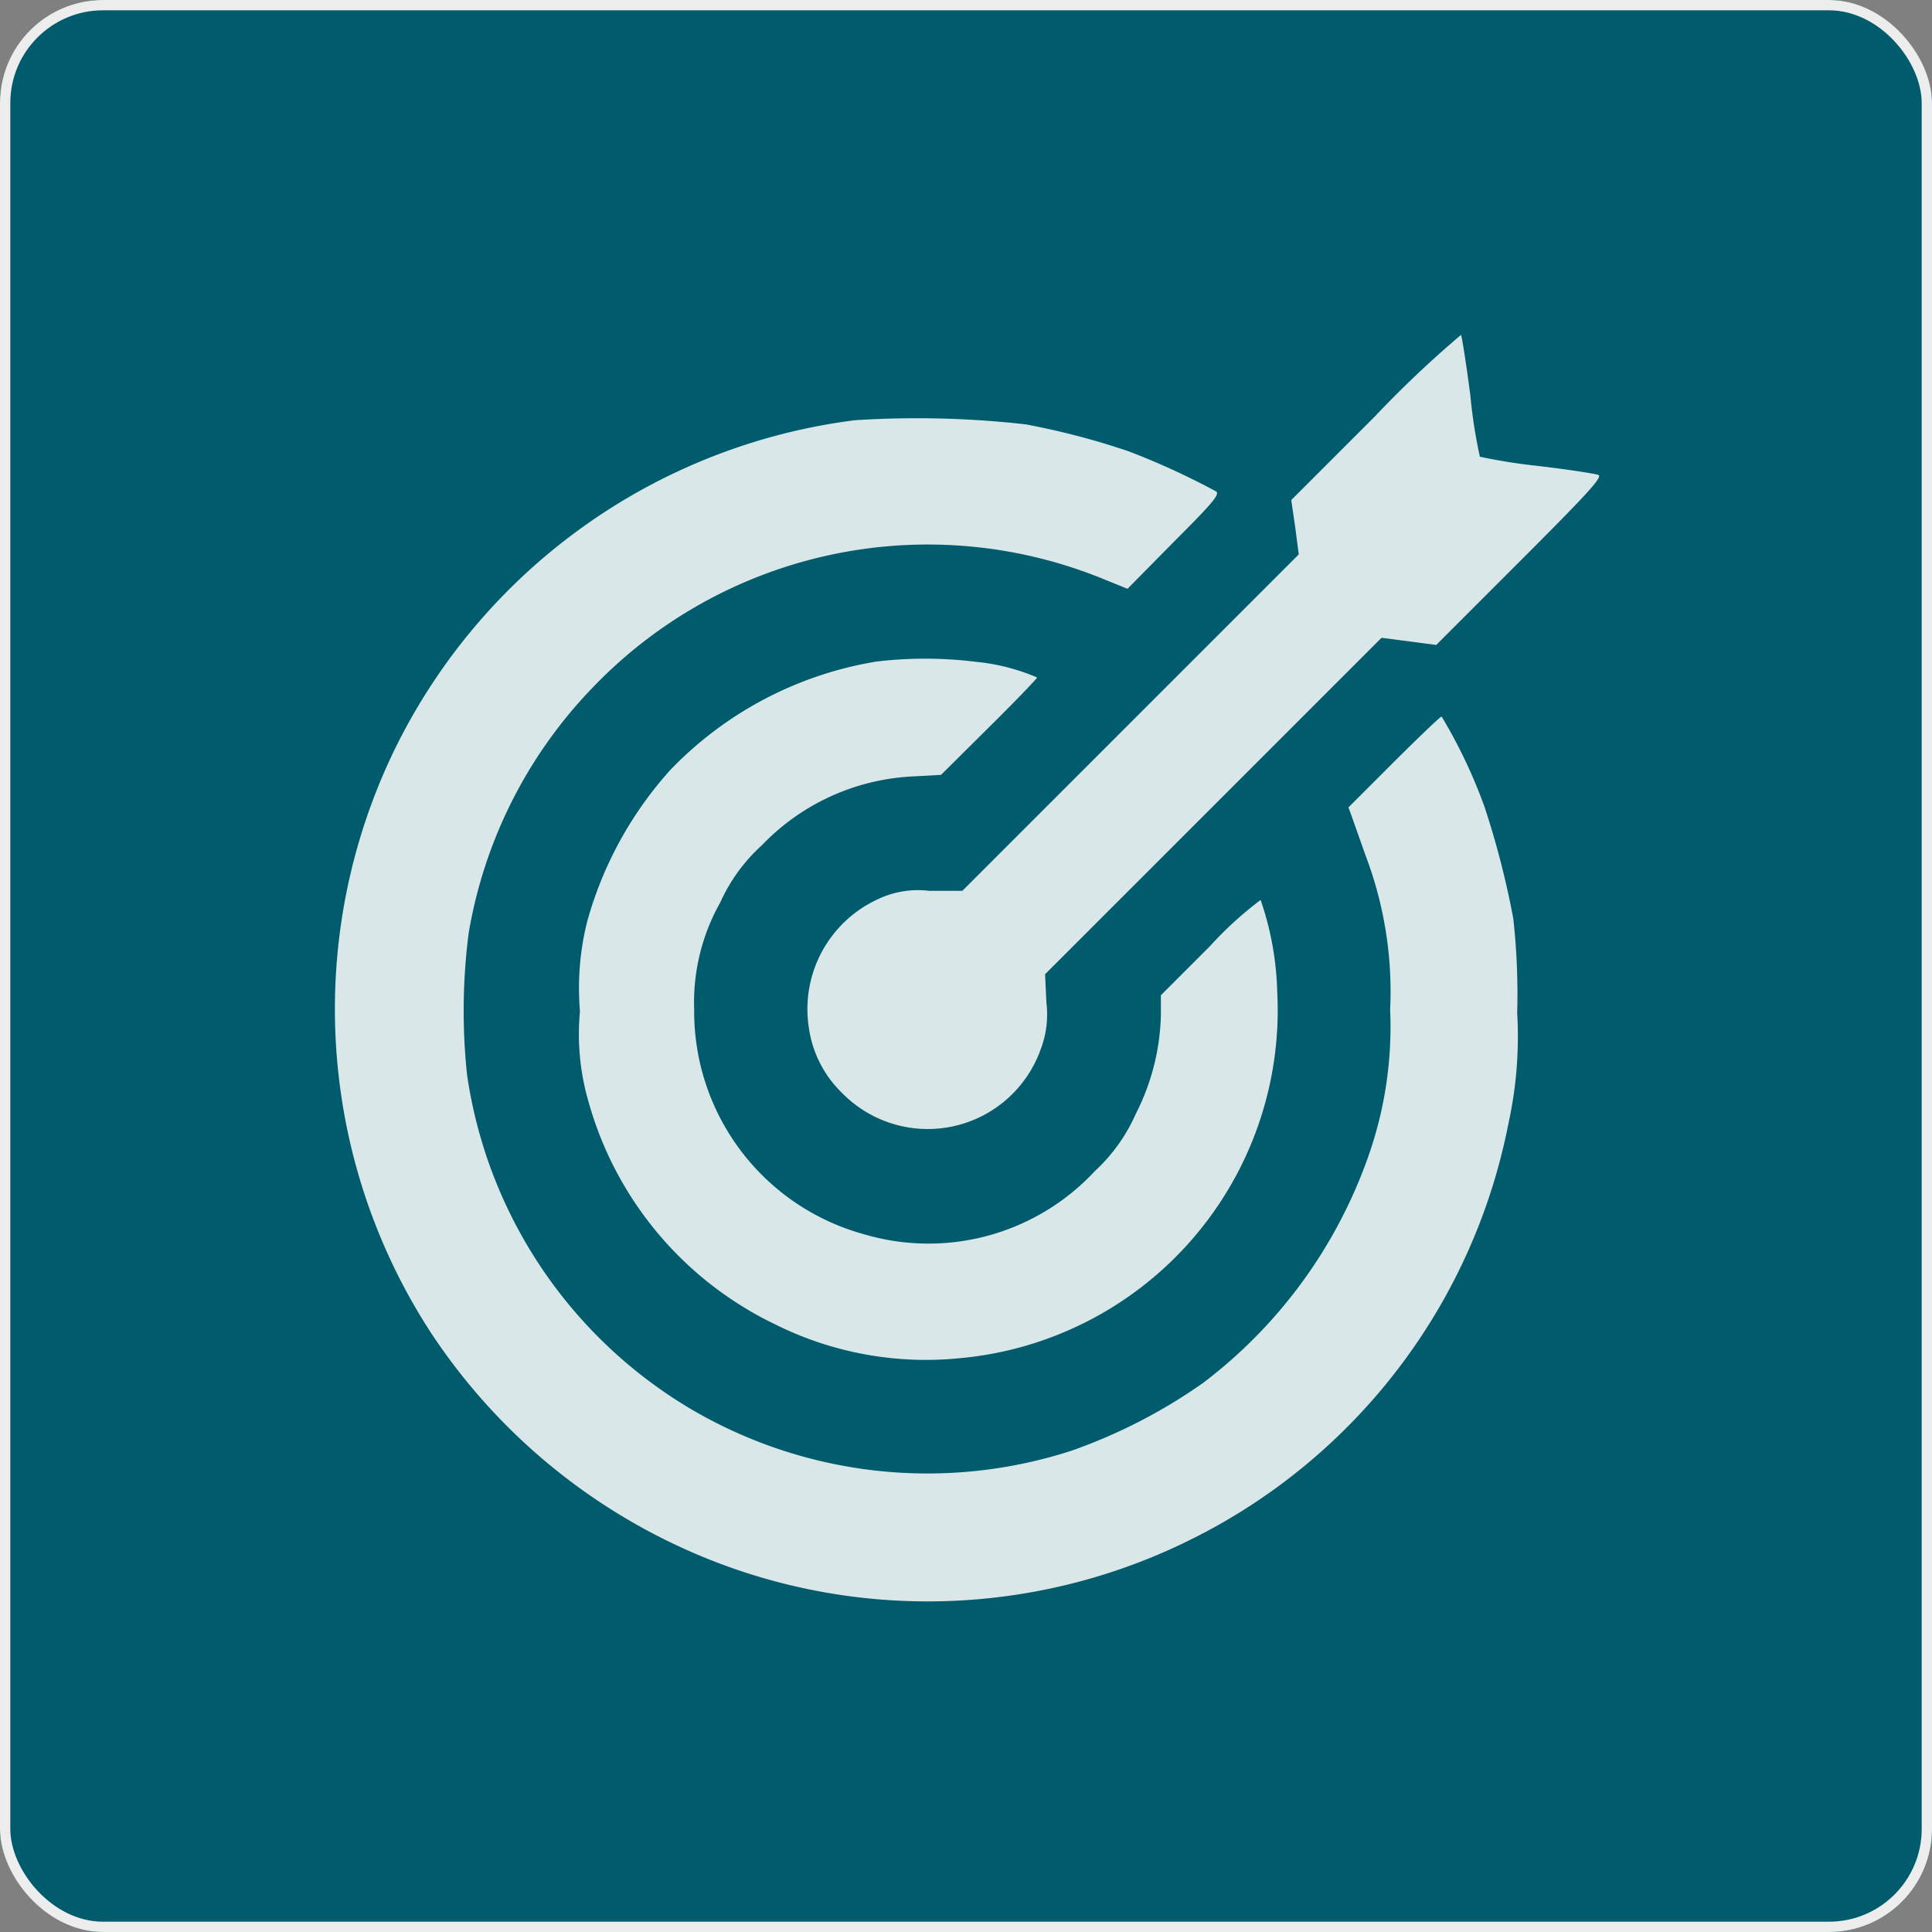 <svg xmlns="http://www.w3.org/2000/svg" width="75" height="75" viewBox="0 0 75 75">
  <rect x="0" y="0" width="75" height="75" fill="#808080" stroke="none"/>
  <g id="Group_18371" data-name="Group 18371" transform="translate(-1431 -771)">
    <g id="Rectangle_2580" data-name="Rectangle 2580" transform="translate(1431 771)" fill="#005c6c" stroke="#ededed" stroke-width="0.4">
      <rect width="75" height="75" rx="4" stroke="none"/>
      <rect x="0.2" y="0.2" width="74.6" height="74.6" rx="3.8" fill="none"/>
    </g>
    <g id="_430-4308584_mission-icon-target-icon-png-green" data-name="430-4308584_mission-icon-target-icon-png-green" transform="translate(1229.656 1214.21)" opacity="0.85">
      <path id="Path_7929" data-name="Path 7929" d="M381.393-427.048l-3.249,3.249.152,1.049.139,1.062-6.524,6.524-6.536,6.536h-1.29a3.613,3.613,0,0,0-2.023.341,4.694,4.694,0,0,0-2.642,4.994,4.365,4.365,0,0,0,1.29,2.516,4.653,4.653,0,0,0,7.7-1.681,3.793,3.793,0,0,0,.228-1.833l-.051-1.1,6.536-6.536,6.524-6.524,1.062.139,1.062.139,3.249-3.249c2.617-2.617,3.224-3.274,3.047-3.35-.126-.051-1.188-.215-2.377-.354a21.815,21.815,0,0,1-2.225-.354,19.472,19.472,0,0,1-.367-2.364c-.164-1.252-.329-2.314-.367-2.364A41.561,41.561,0,0,0,381.393-427.048Z" transform="translate(-126.673 0)" fill="#fff"/>
      <path id="Path_7930" data-name="Path 7930" d="M234.529-404.56a23.122,23.122,0,0,0-17.889,12.832,23.045,23.045,0,0,0,1.416,22.567,23.283,23.283,0,0,0,11.909,9.229,22.919,22.919,0,0,0,17.4-1.075A22.929,22.929,0,0,0,259.9-377.252a15.75,15.75,0,0,0,.341-4.3,26.466,26.466,0,0,0-.152-3.666,33.525,33.525,0,0,0-1.113-4.324,19.849,19.849,0,0,0-1.669-3.515c-.051,0-.885.8-1.846,1.757l-1.77,1.77.152.417c.076.228.316.885.518,1.467a14.839,14.839,0,0,1,.948,5.967,15.11,15.11,0,0,1-.872,5.765,18.891,18.891,0,0,1-6.385,8.723,20.922,20.922,0,0,1-5.1,2.63,18.112,18.112,0,0,1-14.817-1.631,18.1,18.1,0,0,1-8.66-12.959,23.533,23.533,0,0,1,.063-5.5,18.022,18.022,0,0,1,4.779-9.495,18.018,18.018,0,0,1,19.735-4.3l1.062.43,1.808-1.833c1.492-1.492,1.783-1.833,1.631-1.947a29.056,29.056,0,0,0-3.388-1.555,29.053,29.053,0,0,0-4.008-1.049A37.576,37.576,0,0,0,234.529-404.56Z" transform="translate(0 -22.337)" fill="#fff"/>
      <path id="Path_7931" data-name="Path 7931" d="M301.09-330.719a14.313,14.313,0,0,0-7.99,4.2,14.609,14.609,0,0,0-3.237,5.9,10.654,10.654,0,0,0-.278,3.477,9.383,9.383,0,0,0,.341,3.54,13.653,13.653,0,0,0,7.232,8.61,13.1,13.1,0,0,0,7.181,1.315,13.562,13.562,0,0,0,12.314-14.21,11.807,11.807,0,0,0-.645-3.578,14.09,14.09,0,0,0-1.972,1.8l-1.9,1.9v.8a8.886,8.886,0,0,1-.974,3.805,6.725,6.725,0,0,1-1.593,2.225,8.815,8.815,0,0,1-8.938,2.453,8.965,8.965,0,0,1-6.612-8.711,7.9,7.9,0,0,1,1.011-4.172,6.7,6.7,0,0,1,1.606-2.213,8.7,8.7,0,0,1,5.828-2.68l1.138-.063,1.871-1.858c1.024-1.011,1.859-1.884,1.859-1.922a7.9,7.9,0,0,0-2.364-.607A15.948,15.948,0,0,0,301.09-330.719Z" transform="translate(-65.727 -86.809)" fill="#fff"/>
    </g>
  </g>
</svg>
